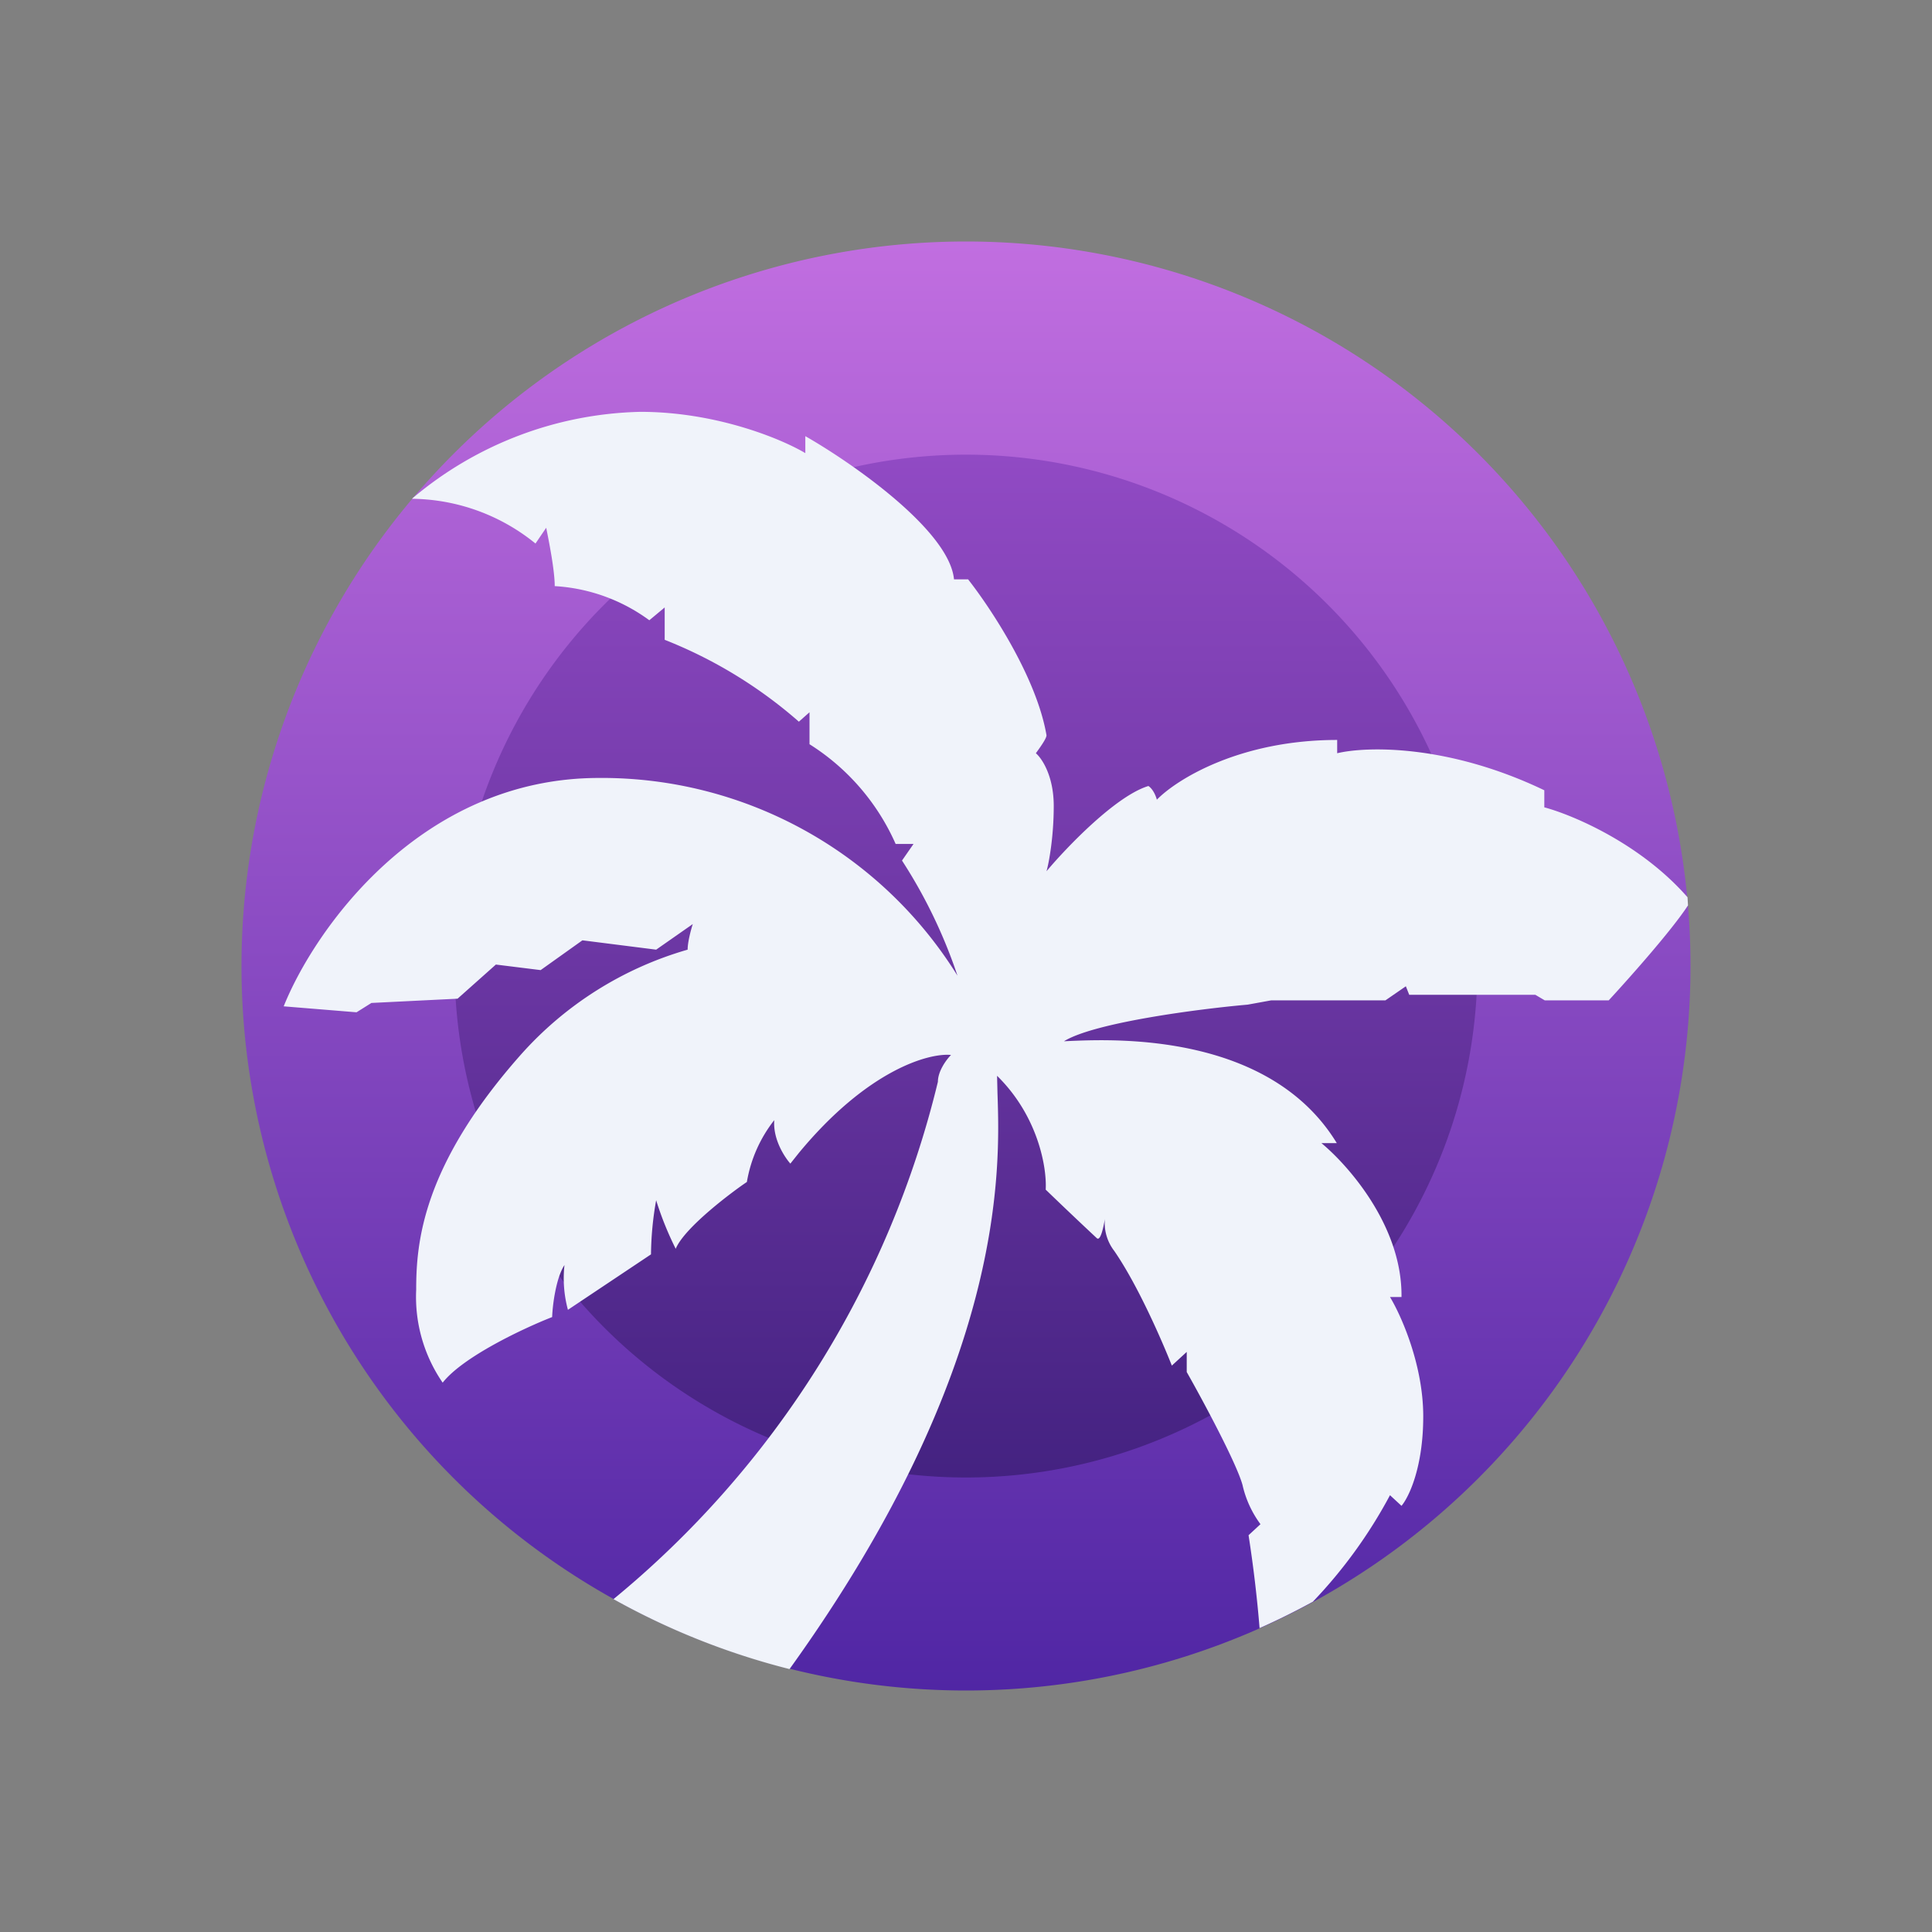 <svg xmlns="http://www.w3.org/2000/svg" width="1em" height="1em" viewBox="0 0 24 24"><rect x="0" y="0" width="24" height="24" fill="#808080" stroke="none"/><g fill="none"><path fill="url(#SVGNjVyIcCO)" d="M12 21a9 9 0 1 0 0-18a9 9 0 0 0 0 18"/><path fill="url(#SVGtyvJbbUP)" d="M12 18.354a6.353 6.353 0 1 0 0-12.706a6.353 6.353 0 0 0 0 12.706"/><path fill="#F0F3FA" d="M20.969 11.247c-.207.317-.736.91-.985 1.18h-.794l-.117-.069h-1.567l-.042-.106l-.254.175h-1.42l-.291.053c-.604.053-1.906.222-2.282.455l.106-.005c.545-.021 2.451-.095 3.283 1.27h-.191c.333.276 1.006 1.033.995 1.912h-.143c.138.228.413.842.413 1.482c0 .636-.18 1.006-.27 1.112l-.143-.132a6 6 0 0 1-.958 1.323a9 9 0 0 1-.662.328a16 16 0 0 0-.137-1.154l.148-.137a1.3 1.3 0 0 1-.223-.487c-.074-.27-.492-1.049-.693-1.403v-.25l-.185.17c-.117-.296-.419-.995-.715-1.424a.57.57 0 0 1-.117-.397c-.016.095-.053.28-.1.238q-.32-.299-.635-.603c.016-.265-.09-.91-.604-1.414l.005.212c.032.937.117 3.404-2.583 7.158a9 9 0 0 1-2.187-.869a11.95 11.95 0 0 0 4.03-6.427c0-.132.105-.275.163-.333c-.275-.027-1.037.185-1.89 1.217l-.106.133c-.074-.085-.217-.302-.2-.54a1.7 1.7 0 0 0-.34.768c-.158.105-.773.56-.884.83a4 4 0 0 1-.243-.603a4 4 0 0 0-.064.672l-1.032.689a1.5 1.5 0 0 1-.043-.556c-.105.159-.148.497-.153.646c-.35.137-1.107.492-1.36.815a1.88 1.88 0 0 1-.329-1.154c0-.582.074-1.535 1.297-2.917a4.4 4.4 0 0 1 2.075-1.308c0-.095.043-.254.064-.318l-.455.318l-.916-.116l-.519.37l-.556-.069l-.476.424l-1.07.053l-.185.116l-.905-.074c.38-.947 1.694-2.837 3.917-2.837a5.2 5.2 0 0 1 4.453 2.456a6.3 6.3 0 0 0-.689-1.43l.143-.206h-.222a2.8 2.8 0 0 0-1.07-1.239v-.397l-.132.117a5.7 5.7 0 0 0-1.667-1.017v-.402l-.191.159a2.2 2.2 0 0 0-1.175-.424c0-.2-.074-.566-.106-.725l-.133.196a2.47 2.47 0 0 0-1.535-.556a4.54 4.54 0 0 1 2.838-1.08c.947 0 1.758.339 2.049.513v-.211c.593.339 1.79 1.175 1.847 1.779h.175c.275.349.852 1.217.974 1.937c0 .043-.09.164-.132.223c.074.063.222.28.222.656s-.058.699-.09.81c.254-.302.863-.937 1.266-1.059c.063.043.095.133.105.17c.244-.25 1.027-.742 2.24-.742v.165c.354-.085 1.37-.117 2.573.46v.212c.354.095 1.196.45 1.779 1.117z"/><defs><linearGradient id="SVGNjVyIcCO" x1="12" x2="12" y1="3" y2="21" gradientUnits="userSpaceOnUse"><stop stop-color="#C16EE0"/><stop offset="1" stop-color="#5026A4"/></linearGradient><linearGradient id="SVGtyvJbbUP" x1="12" x2="12" y1="5.648" y2="18.354" gradientUnits="userSpaceOnUse"><stop stop-color="#914AC4"/><stop offset="1" stop-color="#442281"/></linearGradient></defs></g></svg>